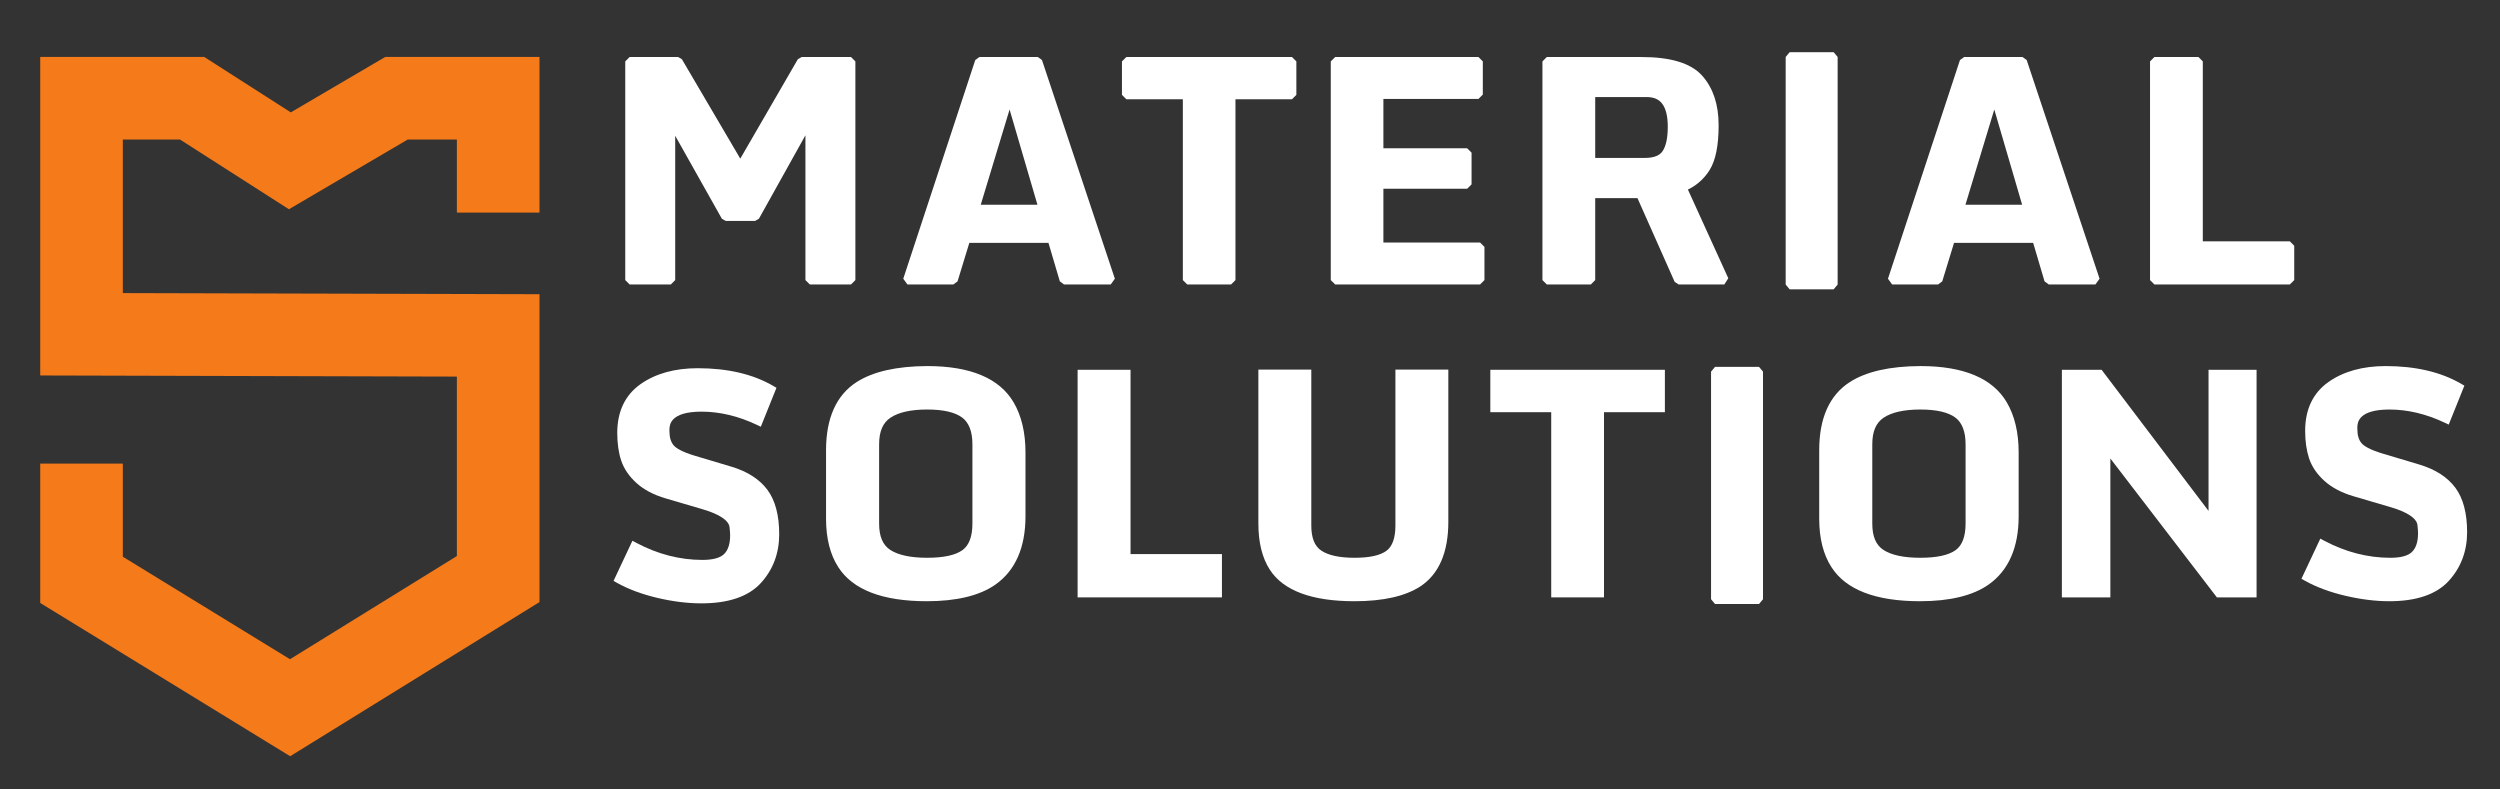 <?xml version="1.0" encoding="UTF-8" standalone="no"?> <svg xmlns="http://www.w3.org/2000/svg" xmlns:xlink="http://www.w3.org/1999/xlink" xmlns:serif="http://www.serif.com/" width="100%" height="100%" viewBox="0 0 3800 1200" version="1.1" xml:space="preserve" style="fill-rule:evenodd;clip-rule:evenodd;stroke-miterlimit:1;"><rect x="0" y="0" width="3800" height="1200" fill="#333333" stroke="none"/> <g id="Artboard1" transform="matrix(1,0,0,1,50,50)"> <rect x="-50" y="-50" width="3800" height="1200" style="fill:none;"></rect> <g id="LIGHT"> <g id="SOLUTIONS"> <g id="S" transform="matrix(3.44042e-16,5.619,-5.619,3.44042e-16,3466.06,691.362)"> <path d="M0,-38.457L0,-38.453C-2.848,-36.341 -4.948,-33.093 -6.25,-28.792L-9.254,-18.736C-10.333,-15.162 -11.337,-13.719 -11.988,-13.139C-12.877,-12.342 -14.183,-11.942 -15.873,-11.942L-16.417,-11.942C-17.589,-11.994 -21.158,-12.163 -21.158,-20.632C-21.158,-25.535 -19.97,-30.537 -17.627,-35.506L-17.08,-36.662L-27.612,-40.895L-28.138,-39.995C-31.305,-34.54 -32.91,-27.675 -32.91,-19.589C-32.91,-13.379 -31.46,-8.179 -28.6,-4.124C-25.652,0.053 -21.205,2.174 -15.392,2.174C-12.582,2.174 -10.074,1.816 -7.94,1.114C-5.729,0.379 -3.681,-1.013 -1.853,-3.03C-0.04,-5.03 1.364,-7.694 2.317,-10.956L5.283,-21.051C6.624,-25.549 8.305,-28.023 10.139,-28.208C11.101,-28.308 11.822,-28.363 12.301,-28.363C14.576,-28.363 16.271,-27.821 17.339,-26.75C18.406,-25.685 18.948,-23.705 18.948,-20.872C18.948,-14.771 17.404,-8.774 14.361,-3.045L13.767,-1.927L24.628,3.179L25.177,2.198C26.879,-0.848 28.241,-4.516 29.224,-8.693C30.205,-12.856 30.7,-16.86 30.7,-20.594C30.7,-27.911 28.857,-33.314 25.219,-36.653C21.612,-39.957 17.166,-41.636 12.001,-41.636C6.883,-41.636 2.845,-40.565 0,-38.457" style="fill:white;fill-rule:nonzero;"></path> </g> <g id="N" transform="matrix(3.44042e-16,5.619,-5.619,3.44042e-16,3157.06,726.569)"> <path d="M0,-26.68L-38.174,2.249L-38.174,12.995L23.392,12.995L23.392,-0.122L-14.173,-0.122L23.392,-28.939L23.392,-39.675L-38.174,-39.675L-38.174,-26.68L0,-26.68" style="fill:white;fill-rule:nonzero;"></path> </g> <g id="O" transform="matrix(3.44042e-16,5.619,-5.619,3.44042e-16,2864.64,797.824)"> <path d="M0,-0.761C0,3.691 -0.716,7.053 -2.128,9.221C-3.451,11.254 -5.782,12.238 -9.252,12.238L-30.693,12.238C-34.168,12.238 -36.528,11.229 -37.902,9.155C-39.364,6.949 -40.106,3.61 -40.106,-0.761C-40.106,-5.107 -39.371,-8.294 -37.923,-10.237C-36.551,-12.071 -34.121,-12.999 -30.693,-12.999L-9.252,-12.999C-5.778,-12.999 -3.364,-12.094 -2.074,-10.313C-0.698,-8.407 0,-5.196 0,-0.761ZM-51.858,-0.821L-51.858,-0.816C-51.832,7.448 -50.377,13.885 -47.539,18.307C-44.005,23.809 -37.798,26.595 -29.09,26.595L-10.575,26.595C-5.259,26.595 -0.843,25.478 2.54,23.28C8.652,19.372 11.752,11.32 11.752,-0.661C11.752,-8.732 10.237,-14.98 7.243,-19.232C3.438,-24.621 -2.774,-27.356 -11.216,-27.356L-28.489,-27.356C-33.862,-27.356 -38.42,-26.277 -42.044,-24.145C-48.555,-20.322 -51.858,-12.476 -51.858,-0.821" style="fill:white;fill-rule:nonzero;"></path> </g> <g id="I" transform="matrix(3.44042e-16,5.619,-4.685,2.86903e-16,5314.14,436.271)"> <rect x="13.994" y="574.262" width="61.566" height="14.276" style="fill:white;stroke:white;stroke-width:2.58px;"></rect> </g> <g id="T" transform="matrix(3.44042e-16,5.619,-5.619,3.44042e-16,2480.62,576.534)"> <path d="M0,47.22L0,30.746L50.095,30.746L50.095,16.47L0,16.47L0,0L-11.471,0L-11.471,47.22L0,47.22" style="fill:white;fill-rule:nonzero;"></path> </g> <g id="U" transform="matrix(3.44042e-16,5.619,-5.619,3.44042e-16,1943.16,748.762)"> <path d="M0,-22.757C3.325,-22.757 5.616,-21.956 6.811,-20.372C8.086,-18.684 8.732,-15.765 8.732,-11.701C8.732,-7.613 8.067,-4.572 6.759,-2.663C5.533,-0.871 3.322,-0.004 0,-0.004L-42.164,-0.004L-42.164,14.315L-0.52,14.315C4.612,14.315 8.825,13.264 12,11.189C17.629,7.526 20.484,-0.164 20.484,-11.659C20.484,-19.452 19.124,-25.474 16.434,-29.561C13.11,-34.544 7.245,-37.072 -1.001,-37.072L-42.164,-37.072L-42.164,-22.757L0,-22.757" style="fill:white;fill-rule:nonzero;"></path> </g> <g id="L" transform="matrix(3.44042e-16,5.619,-5.619,3.44042e-16,1726.9,512.083)"> <path d="M0,10.408L0,24.726L61.566,24.726L61.566,-14.318L49.854,-14.318L49.854,10.408L0,10.408" style="fill:white;fill-rule:nonzero;"></path> </g> <g id="O1" serif:id="O" transform="matrix(3.44042e-16,5.619,-5.619,3.44042e-16,1355.03,797.824)"> <path d="M0,-0.759C0,3.691 -0.716,7.053 -2.128,9.222C-3.451,11.254 -5.782,12.239 -9.252,12.239L-30.693,12.239C-34.168,12.239 -36.528,11.231 -37.902,9.156C-39.364,6.95 -40.106,3.611 -40.106,-0.759C-40.106,-5.107 -39.371,-8.293 -37.923,-10.236C-36.551,-12.07 -34.121,-12.999 -30.693,-12.999L-9.252,-12.999C-5.778,-12.999 -3.364,-12.094 -2.074,-10.311C-0.698,-8.407 0,-5.196 0,-0.759ZM-51.858,-0.82L-51.858,-0.816C-51.832,7.449 -50.377,13.885 -47.539,18.307C-44.005,23.809 -37.798,26.596 -29.09,26.596L-10.575,26.596C-5.259,26.596 -0.843,25.479 2.54,23.281C8.652,19.373 11.752,11.32 11.752,-0.66C11.752,-8.732 10.237,-14.979 7.243,-19.232C3.438,-24.621 -2.774,-27.355 -11.216,-27.355L-28.489,-27.355C-33.862,-27.355 -38.42,-26.276 -42.044,-24.144C-48.555,-20.321 -51.858,-12.476 -51.858,-0.82" style="fill:white;fill-rule:nonzero;"></path> </g> <g id="S1" serif:id="S" transform="matrix(3.44042e-16,5.619,-5.619,3.44042e-16,954.718,659.493)"> <path d="M0,-19.138L-3.006,-9.076C-4.085,-5.503 -5.09,-4.06 -5.74,-3.48C-6.629,-2.683 -7.935,-2.282 -9.625,-2.282L-10.17,-2.282C-11.342,-2.334 -14.911,-2.504 -14.911,-10.972C-14.911,-15.875 -13.723,-20.878 -11.379,-25.847L-10.832,-27.002L-21.365,-31.236L-21.891,-30.336C-25.057,-24.88 -26.662,-18.016 -26.662,-9.93C-26.662,-3.721 -25.213,1.48 -22.353,5.535C-19.404,9.712 -14.957,11.834 -9.144,11.834C-6.335,11.834 -3.826,11.475 -1.693,10.773C0.519,10.037 2.567,8.646 4.395,6.628C6.207,4.63 7.612,1.966 8.564,-1.297L11.53,-11.391C12.872,-15.889 14.553,-18.365 16.387,-18.549C17.348,-18.648 18.07,-18.704 18.548,-18.704C20.823,-18.704 22.518,-18.162 23.586,-17.092C24.654,-16.026 25.196,-14.046 25.196,-11.213C25.196,-5.112 23.652,0.886 20.608,6.614L20.014,7.732L30.875,12.838L31.425,11.857C33.126,8.812 34.489,5.143 35.472,0.966C36.453,-3.197 36.948,-7.2 36.948,-10.934C36.948,-18.251 35.104,-23.655 31.466,-26.993C27.86,-30.298 23.414,-31.976 18.249,-31.976C13.131,-31.976 9.092,-30.906 6.247,-28.794C3.399,-26.681 1.299,-23.433 0,-19.138" style="fill:white;fill-rule:nonzero;"></path> </g> </g> <g id="MATERIAL"> <g id="L1" serif:id="L" transform="matrix(3.44042e-16,5.619,-5.619,3.44042e-16,3430.56,375.741)"> <path d="M0,36.635L-59.161,36.635L-59.161,24.73L-9.299,24.73L-9.299,0L0,0L0,36.635Z" style="fill:white;fill-rule:nonzero;stroke:white;stroke-width:2.37px;"></path> </g> <g transform="matrix(1,0,0,1,1446.75,-50)"> <path d="M1598.64,362.458L1468.46,362.458L1449.1,425.741L1379.29,425.741L1488.74,93.337L1577.47,93.337L1688.27,425.741L1617.33,425.741L1598.64,362.458ZM1534.68,143.107L1481.75,317.869L1585.8,317.869L1534.68,143.107Z" style="fill:white;fill-rule:nonzero;stroke:white;stroke-width:13.33px;"></path> </g> <g id="I1" serif:id="I" transform="matrix(3.44042e-16,5.619,-4.685,2.86903e-16,5427.58,-42.044)"> <rect x="13.994" y="574.262" width="61.566" height="14.276" style="fill:white;stroke:white;stroke-width:2.58px;"></rect> </g> <g transform="matrix(1,0,0,1,-50,-50)"> <path d="M2551.6,425.741L2493.26,294.445L2418.05,294.445L2418.05,425.741L2351.16,425.741L2351.16,93.337L2494.62,93.337C2537.55,93.337 2566.79,102.046 2582.32,119.464C2597.87,136.882 2605.64,160.485 2605.64,190.287C2605.64,220.094 2601.32,241.787 2592.69,255.373C2584.05,268.964 2572.08,278.758 2556.77,284.763L2620.95,425.741C2620.95,425.741 2551.6,425.741 2551.6,425.741ZM2502.94,140.854L2418.05,140.854L2418.05,246.703L2500.24,246.703C2516.01,246.703 2526.85,242.237 2532.78,233.303C2538.71,224.369 2541.68,210.817 2541.68,192.652C2541.68,158.26 2528.86,140.989 2503.25,140.855L2502.94,140.854Z" style="fill:white;fill-rule:nonzero;stroke:white;stroke-width:13.33px;"></path> </g> <g id="E" transform="matrix(3.44042e-16,5.619,-5.619,3.44042e-16,2199.7,375.741)"> <path d="M0,39.2L-59.161,39.2L-59.161,0.441L-50.183,0.441L-50.183,27.335L-34.471,27.335L-34.471,3.486L-25.893,3.486L-25.893,27.335L-8.978,27.335L-8.978,0L0,0L0,39.2Z" style="fill:white;fill-rule:nonzero;stroke:white;stroke-width:2.37px;"></path> </g> <g id="T1" serif:id="T" transform="matrix(3.44042e-16,5.619,-5.619,3.44042e-16,1821.25,375.741)"> <path d="M0,11.865L-50.102,11.865L-50.102,28.338L-59.161,28.338L-59.161,-16.473L-50.102,-16.473L-50.102,0.001L0,0.001L0,11.865Z" style="fill:white;fill-rule:nonzero;stroke:white;stroke-width:2.37px;"></path> </g> <g transform="matrix(1,0,0,1,-50,-50)"> <path d="M1598.64,362.458L1468.46,362.458L1449.1,425.741L1379.29,425.741L1488.74,93.337L1577.47,93.337L1688.27,425.741L1617.33,425.741L1598.64,362.458ZM1534.68,143.107L1481.75,317.869L1585.8,317.869L1534.68,143.107Z" style="fill:white;fill-rule:nonzero;stroke:white;stroke-width:13.33px;"></path> </g> <g id="M" transform="matrix(3.44042e-16,5.619,-5.619,3.44042e-16,1243.52,375.741)"> <path d="M0,59.882L-59.161,59.882L-59.161,46.776L-30.502,29.942L-59.161,13.348L-59.161,0L0,0L0,11.143L-43.729,11.143L-17.195,25.933L-17.195,33.909L-43.569,48.74L0,48.74L0,59.882Z" style="fill:white;fill-rule:nonzero;stroke:white;stroke-width:2.37px;"></path> </g> </g> </g> <g transform="matrix(3.44042e-16,5.619,-5.619,3.44042e-16,390.113,1099.48)"> <path d="M0,-0.166L-41.461,67.446L-79.159,67.446L-79.159,45.1L-53.971,45.1L-26.244,-0.119L-54.159,-45.265L-102.698,-45.265L-103.002,67.446L-189.173,67.446L-189.173,23.094L-174.174,-0.337L-189.173,-25.894L-189.173,-67.612L-147.058,-67.612L-147.058,-45.265L-166.826,-45.265L-166.826,-31.967L-147.965,0.17L-166.826,29.634L-166.826,45.1L-125.288,45.1L-124.984,-67.612L-41.704,-67.612L0,-0.166" style="fill:rgb(244,122,26);fill-rule:nonzero;"></path> </g> </g> </svg> 